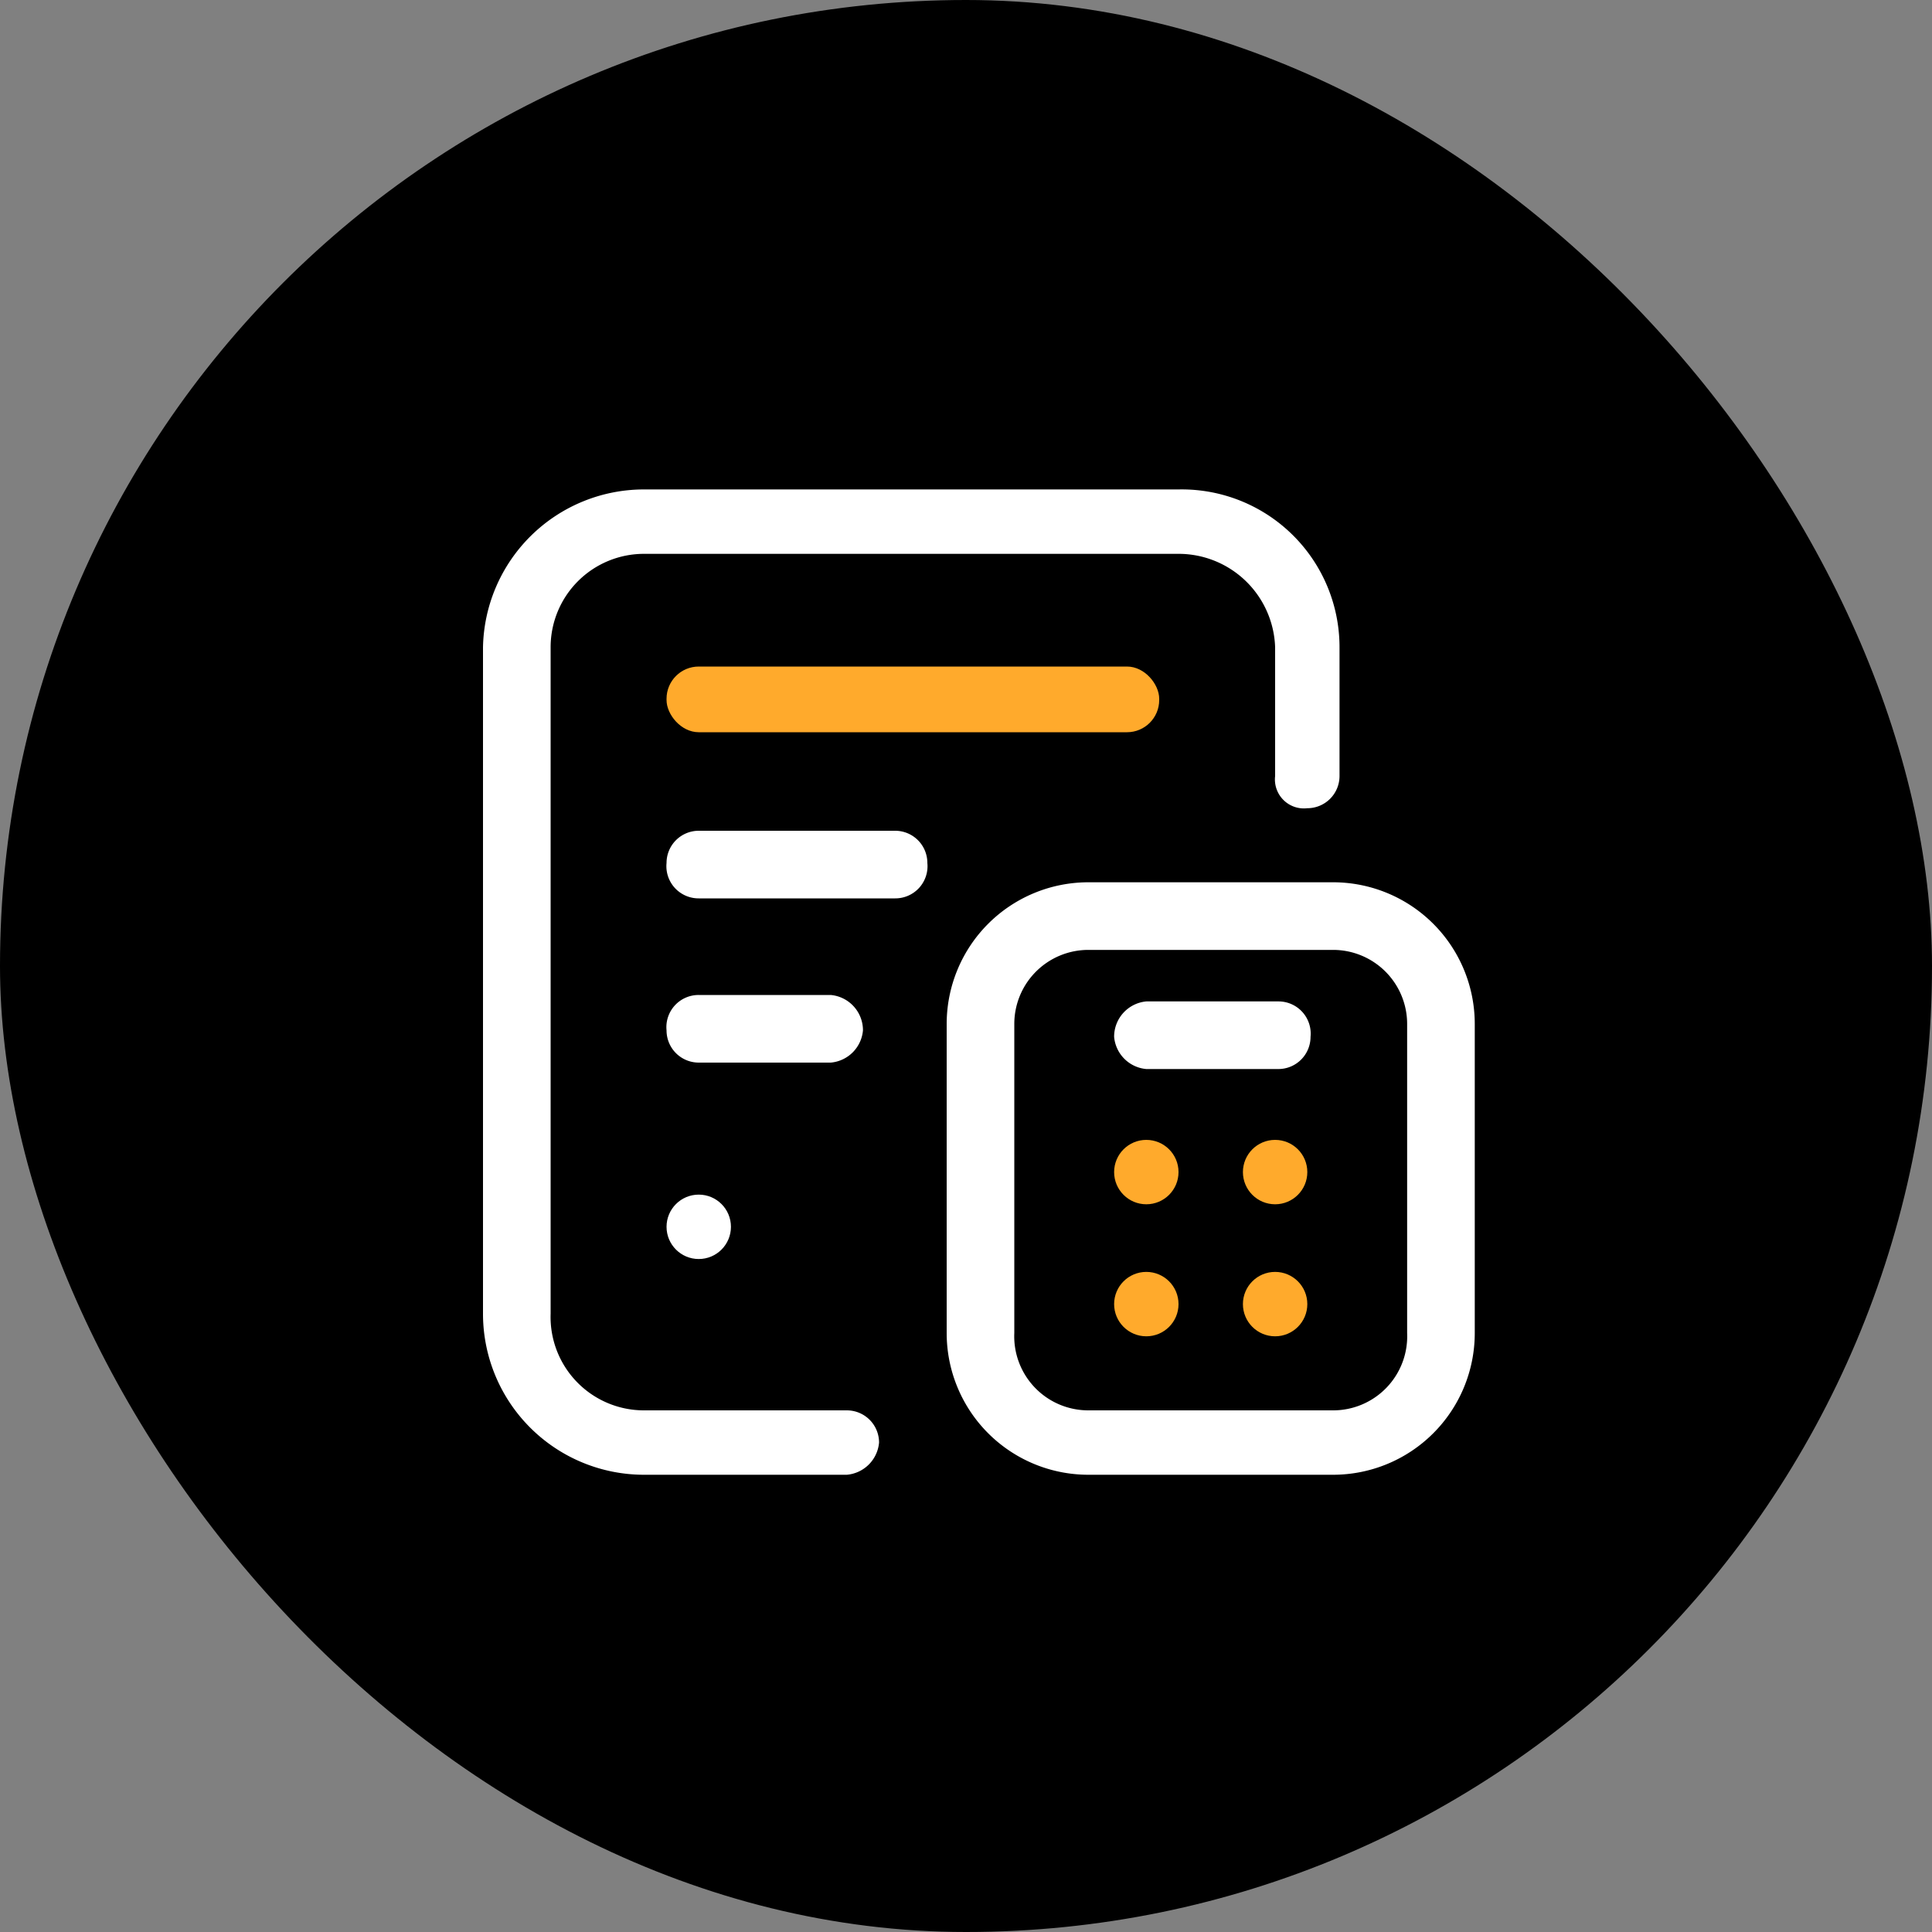 <svg xmlns="http://www.w3.org/2000/svg" viewBox="0 0 60 60"><rect x="0" y="0" width="60" height="60" fill="#808080" stroke="none"/><rect width="60" height="60" rx="30"/><path d="M21.7,25.8h6.1a1,1,0,0,1,1,1h0a1,1,0,0,1-1,1.1H21.7a1,1,0,0,1-1-1.1h0A1,1,0,0,1,21.7,25.8Z" style="fill:#fff"/><circle cx="35.6" cy="36.4" r="1" style="fill:#ffaa2c"/><circle cx="39.6" cy="36.4" r="1" style="fill:#ffaa2c"/><circle cx="35.6" cy="40.5" r="1" style="fill:#ffaa2c"/><circle cx="39.6" cy="40.5" r="1" style="fill:#ffaa2c"/><path d="M41.4,45.8H33.8a4.4,4.4,0,0,1-4.4-4.4V31.8a4.4,4.4,0,0,1,4.4-4.4h7.6a4.4,4.4,0,0,1,4.4,4.4v9.6A4.4,4.4,0,0,1,41.4,45.8ZM33.8,29.5a2.3,2.3,0,0,0-2.3,2.3v9.6a2.3,2.3,0,0,0,2.3,2.4h7.6a2.3,2.3,0,0,0,2.3-2.4V31.8a2.3,2.3,0,0,0-2.3-2.3Z" style="fill:#fff"/><path d="M35.6,31.1h4.1a1,1,0,0,1,1,1.1h0a1,1,0,0,1-1,1H35.6a1.1,1.1,0,0,1-1-1h0A1.1,1.1,0,0,1,35.6,31.1Z" style="fill:#fff"/><path d="M26.3,45.8H20a5,5,0,0,1-5-5V20.1a5,5,0,0,1,5-4.9H36.6a4.9,4.9,0,0,1,5,4.9v4a1,1,0,0,1-1,1,.9.9,0,0,1-1-1v-4a3,3,0,0,0-3-2.9H20a2.9,2.9,0,0,0-2.9,2.9V40.8a2.9,2.9,0,0,0,2.9,3h6.3a1,1,0,0,1,1,1,1.1,1.1,0,0,1-1,1Z" style="fill:#fff"/><rect x="20.7" y="20.7" width="15.3" height="2.04" rx="1" style="fill:#ffaa2c"/><circle cx="21.7" cy="38.1" r="1" style="fill:#fff"/><path d="M21.7,30.9h4.1a1.1,1.1,0,0,1,1,1.1h0a1.1,1.1,0,0,1-1,1H21.7a1,1,0,0,1-1-1h0A1,1,0,0,1,21.7,30.9Z" style="fill:#fff"/></svg>